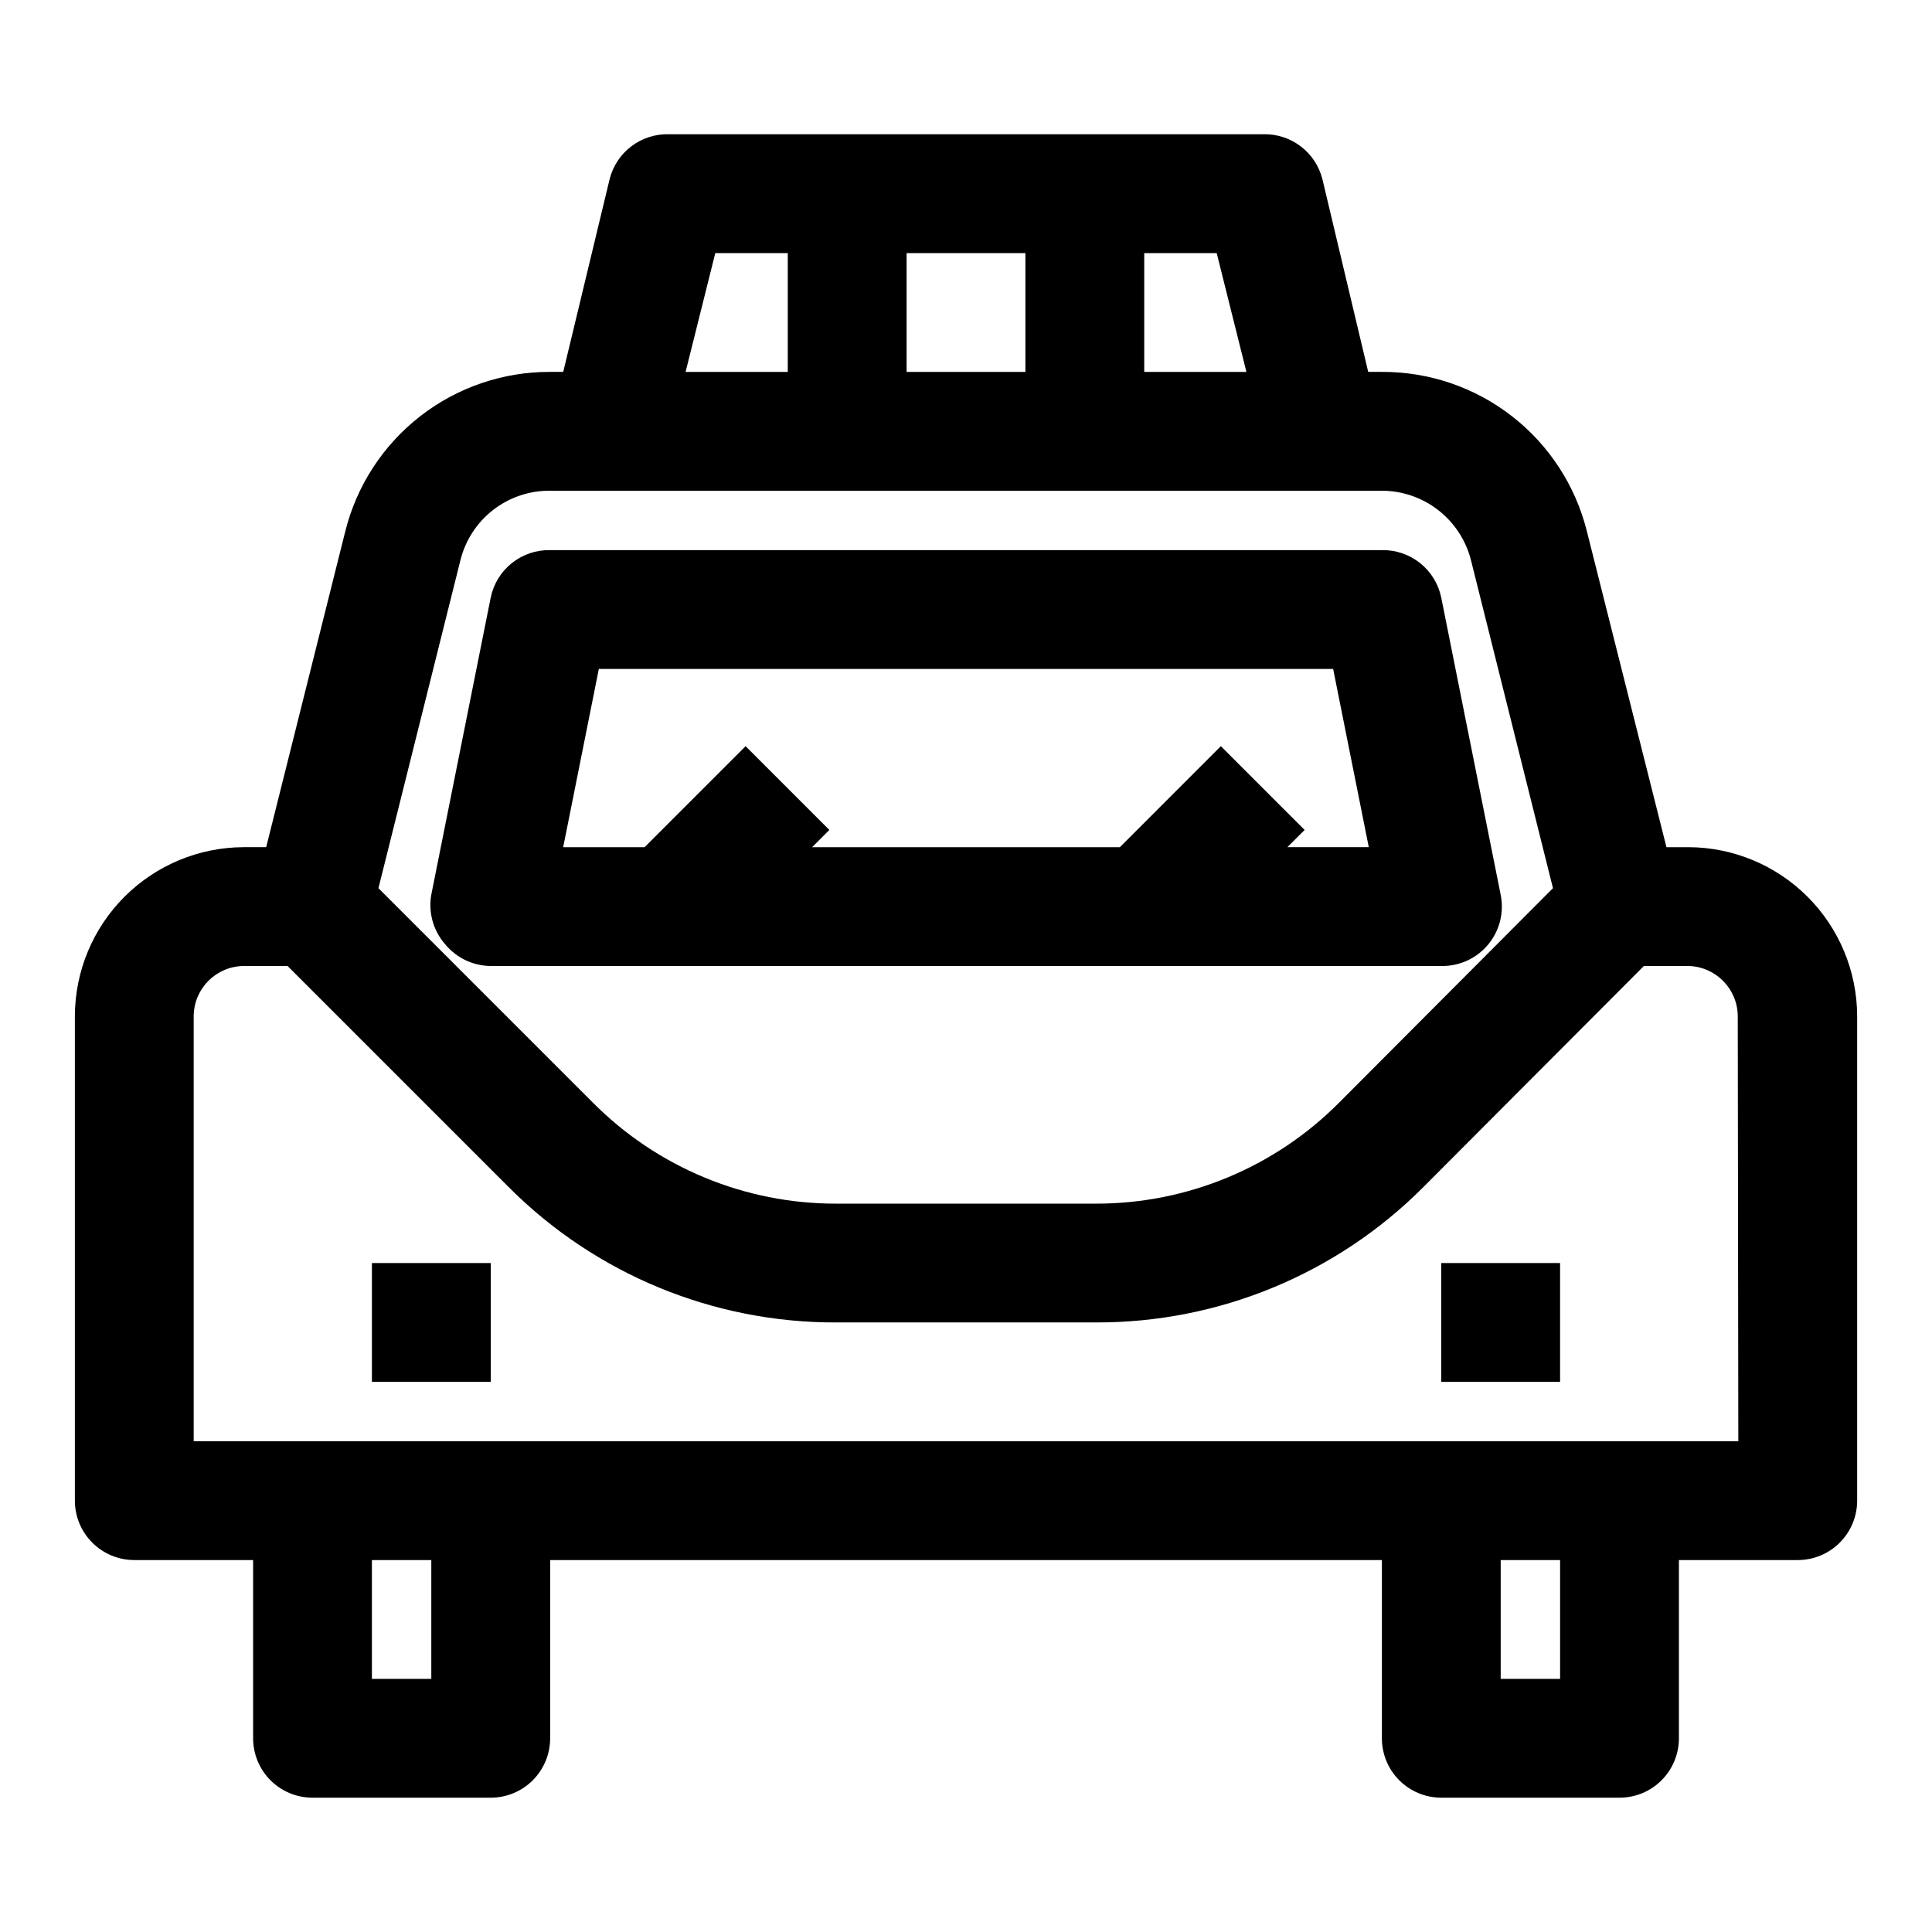<?xml version="1.0" encoding="UTF-8"?>
<!-- Uploaded to: ICON Repo, www.iconrepo.com, Generator: ICON Repo Mixer Tools -->
<svg fill="#000000" width="800px" height="800px" version="1.1" viewBox="144 144 512 512" xmlns="http://www.w3.org/2000/svg">
 <g>
  <path d="m591.45 368.51h-5.824l-21.098-83.758c-3.027-12.098-10.027-22.828-19.875-30.477-9.844-7.648-21.973-11.777-34.441-11.719h-3.621l-12.125-51.012c-0.859-3.492-2.894-6.586-5.758-8.762-2.863-2.18-6.387-3.309-9.984-3.203h-157.44c-3.594-0.105-7.121 1.023-9.984 3.203-2.863 2.176-4.898 5.269-5.758 8.762l-12.281 51.012h-3.465c-12.488-0.047-24.633 4.102-34.484 11.781-9.848 7.68-16.832 18.445-19.832 30.57l-20.938 83.602h-5.984c-11.848 0.039-23.195 4.766-31.57 13.141-8.379 8.375-13.102 19.727-13.145 31.57v128.47c0 4.176 1.66 8.18 4.613 11.133s6.957 4.609 11.133 4.609h31.488v47.234c0 4.176 1.66 8.18 4.609 11.133 2.953 2.953 6.957 4.609 11.133 4.609h47.234c4.176 0 8.18-1.656 11.133-4.609 2.953-2.953 4.609-6.957 4.609-11.133v-47.234h220.42v47.234c0 4.176 1.66 8.18 4.609 11.133 2.953 2.953 6.957 4.609 11.133 4.609h47.234c4.176 0 8.18-1.656 11.133-4.609 2.953-2.953 4.609-6.957 4.609-11.133v-47.234h31.488c4.176 0 8.18-1.656 11.133-4.609s4.613-6.957 4.613-11.133v-128.47c-0.043-11.844-4.766-23.195-13.145-31.57-8.375-8.375-19.723-13.102-31.57-13.141zm-117.14-125.95h-27.078v-31.488h19.207zm-58.566-31.488v31.488h-31.488v-31.488zm-82.184 0h19.207v31.488h-27.078zm-67.543 81.395c1.312-5.297 4.371-9.996 8.688-13.34 4.312-3.344 9.629-5.133 15.086-5.078h220.42c5.422 0.008 10.691 1.824 14.965 5.16 4.277 3.336 7.32 8 8.652 13.258l21.727 86.906-56.68 56.84c-17.078 17.184-40.32 26.824-64.551 26.766h-68.645c-24.227 0.059-47.473-9.582-64.551-26.766l-56.836-56.836zm-7.715 296.46h-15.742v-31.488h15.742zm299.14 0h-15.742v-31.488h15.742zm47.23-62.977h-409.34v-112.73c0.086-7.269 5.957-13.141 13.227-13.223h11.652l58.566 58.566c23.012 23.094 54.305 36.023 86.906 35.895h68.801c32.547 0.086 63.781-12.84 86.75-35.895l58.41-58.566h11.652c7.269 0.082 13.141 5.953 13.227 13.223z"/>
  <path d="m261.92 394.17c2.969 3.66 7.414 5.797 12.125 5.828h251.9c4.785 0.094 9.352-1.988 12.414-5.664 3.062-3.676 4.289-8.543 3.332-13.23l-15.742-78.719h-0.004c-0.734-3.609-2.715-6.848-5.59-9.148s-6.469-3.523-10.152-3.449h-220.42c-3.684-0.074-7.273 1.148-10.152 3.449-2.875 2.301-4.856 5.539-5.59 9.148l-15.742 78.719h-0.004c-0.824 4.68 0.504 9.48 3.621 13.066zm40.777-72.895h194.6l9.445 47.23-21.57 0.004 4.566-4.566-22.199-22.199-26.762 26.766h-81.555l4.566-4.566-22.199-22.199-26.766 26.766h-21.57z"/>
  <path d="m242.56 478.72h31.488v31.488h-31.488z"/>
  <path d="m525.95 478.72h31.488v31.488h-31.488z"/>
 </g>
</svg>